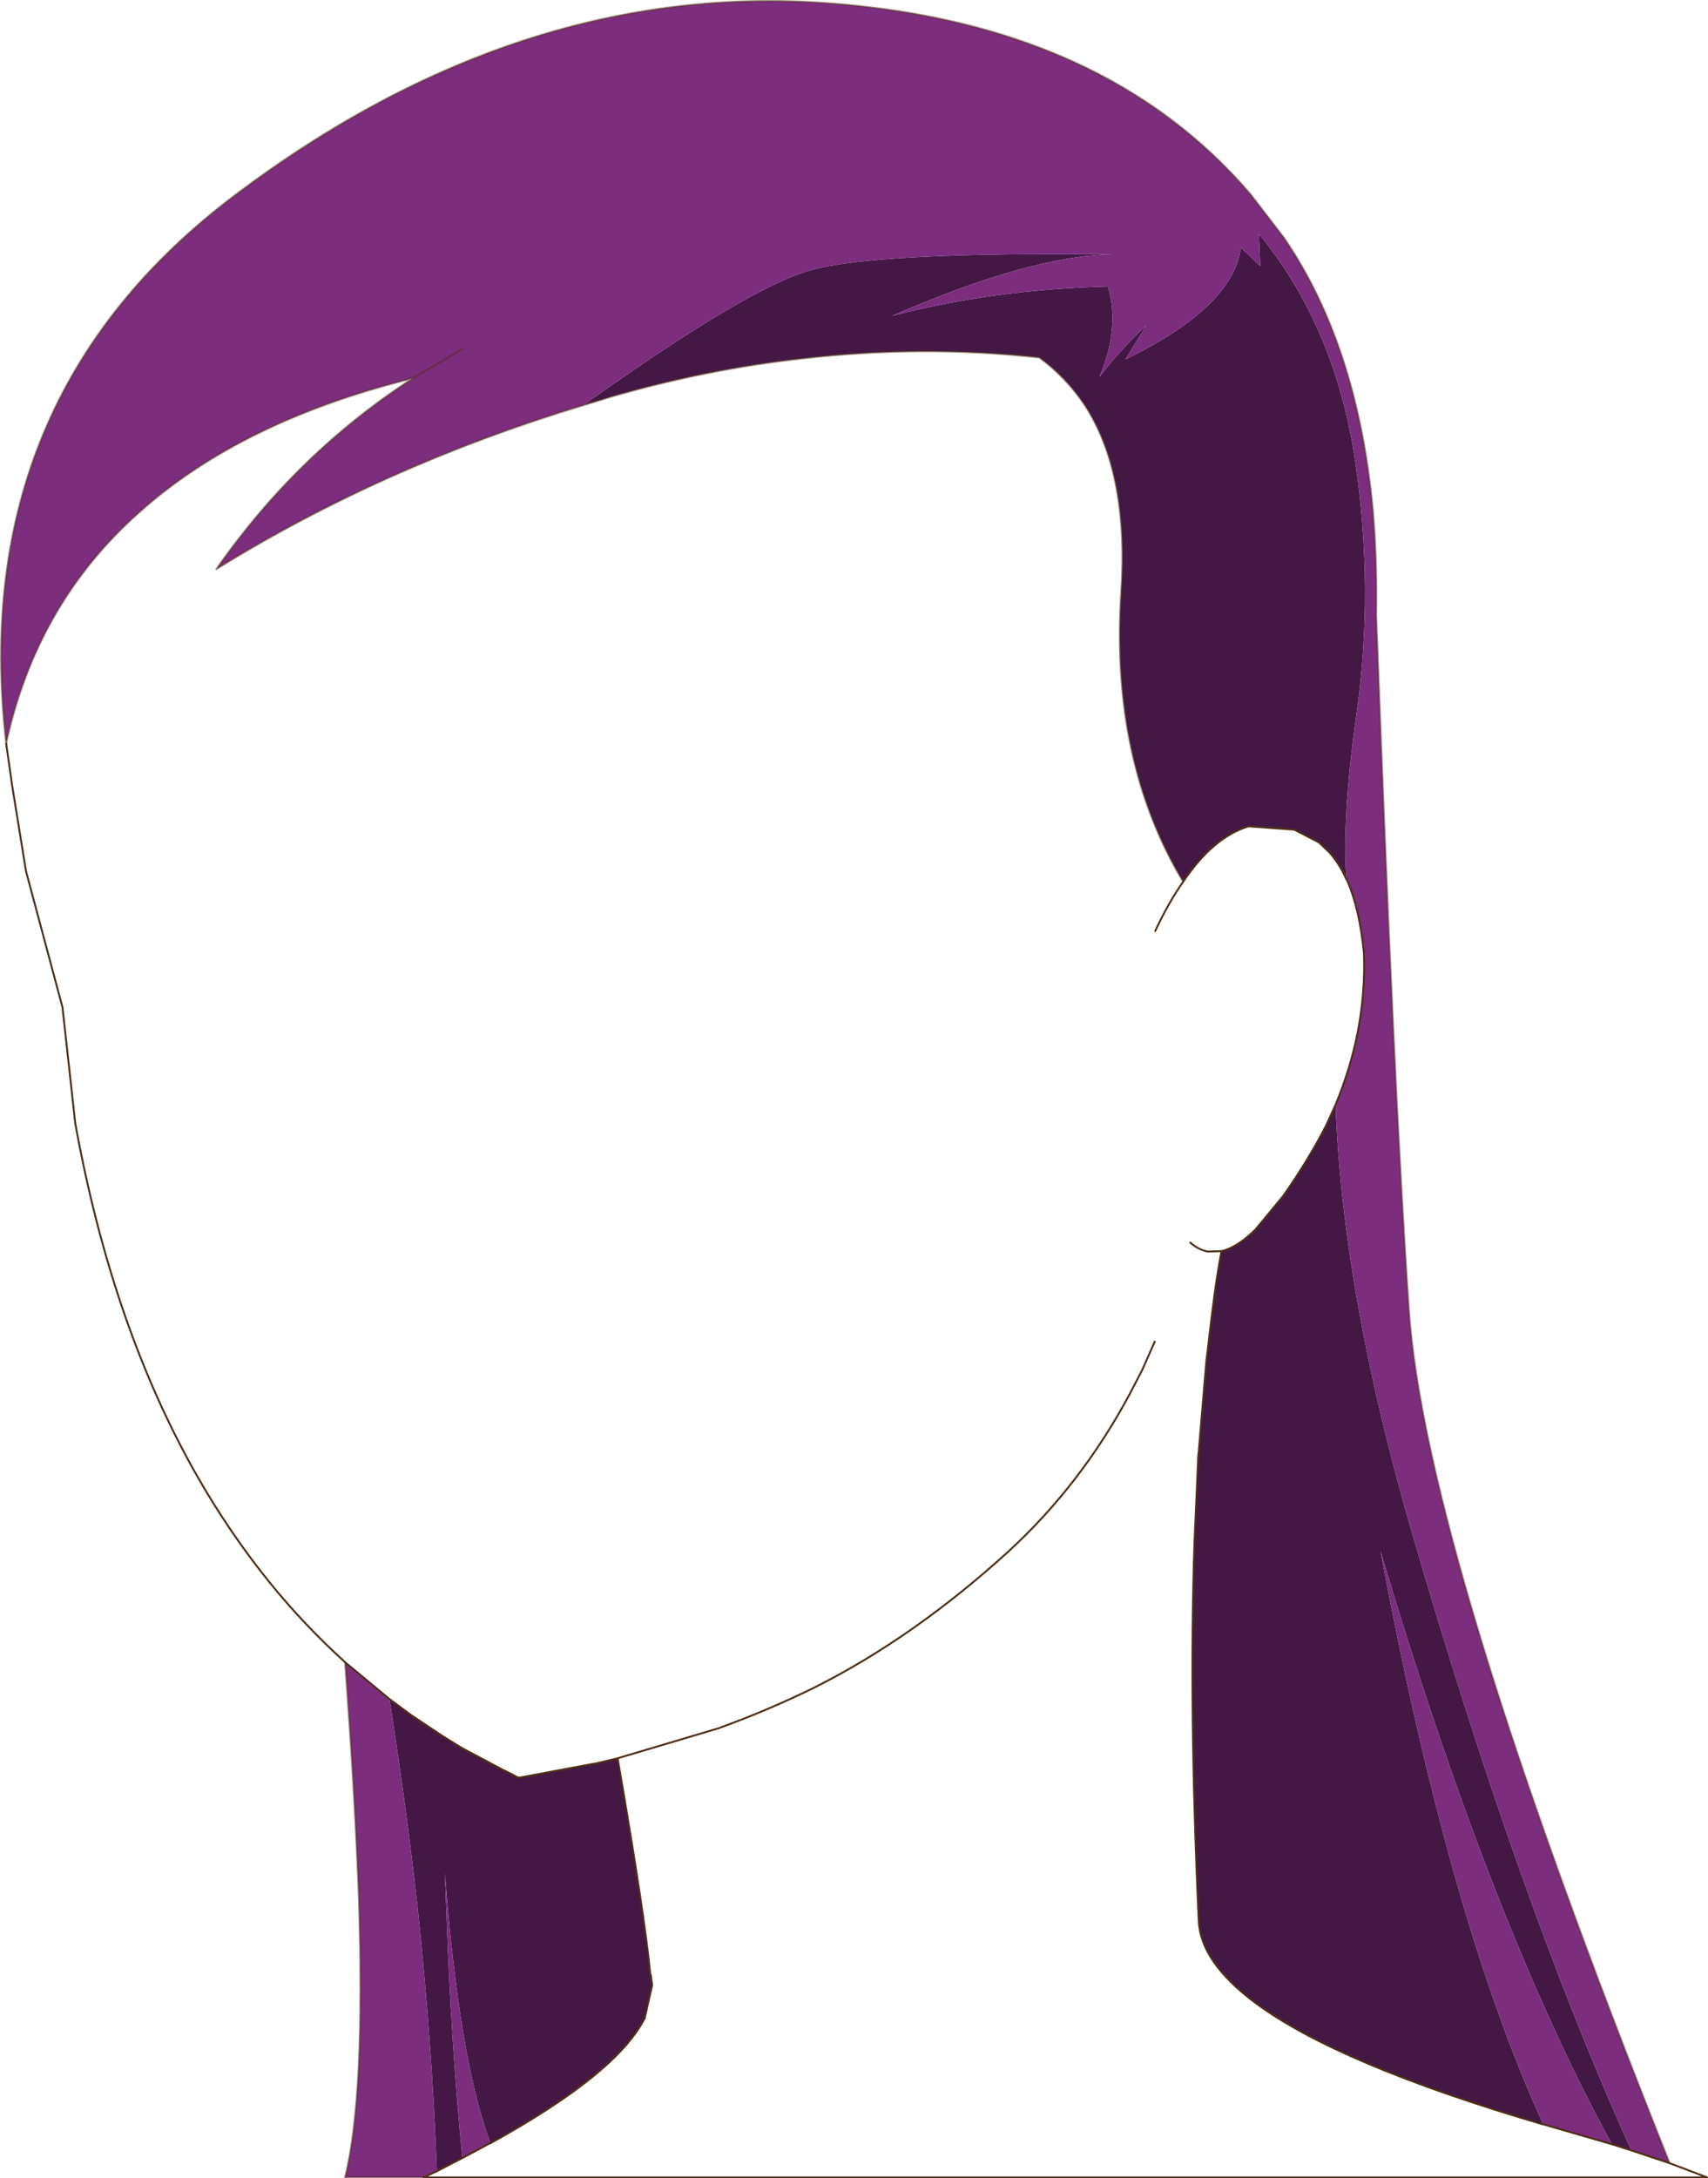 <?xml version="1.0" encoding="UTF-8" standalone="no"?>
<svg xmlns:xlink="http://www.w3.org/1999/xlink" height="230.0px" width="180.45px" xmlns="http://www.w3.org/2000/svg">
  <g transform="matrix(1.0, 0.0, 0.0, 1.0, 116.8, 115.35)">
    <path d="M-55.2 -72.55 Q-37.65 -85.05 -31.2 -86.8 -24.55 -88.75 0.7 -88.5 -8.0 -88.35 -22.55 -82.0 -11.75 -84.8 0.25 -85.1 1.55 -80.75 -0.65 -75.55 1.45 -78.3 4.35 -81.05 L2.1 -77.4 Q13.5 -82.95 14.3 -89.2 L16.35 -87.25 16.2 -90.65 Q24.3 -80.8 26.4 -66.5 28.35 -53.15 26.55 -40.25 24.95 -29.0 25.45 -22.5 24.7 -24.2 23.6 -25.4 L22.55 -26.4 19.95 -27.75 15.1 -28.1 Q11.35 -26.95 8.2 -22.25 0.5 -35.1 1.65 -52.8 2.5 -65.45 -2.25 -72.65 -4.2 -75.55 -7.0 -77.6 -19.4 -78.95 -32.0 -77.5 -42.0 -76.4 -52.1 -73.5 L-55.2 -72.55 M24.3 1.3 Q25.05 21.15 32.25 46.05 43.7 85.55 55.55 111.7 L53.5 111.05 Q40.7 87.65 29.05 48.4 36.3 87.3 46.25 108.95 L46.2 108.95 Q24.55 102.6 15.8 96.1 10.05 91.8 9.85 87.5 8.8 65.0 9.4 47.4 L9.8 38.35 9.85 37.9 10.65 28.4 11.15 24.2 11.3 23.0 Q11.7 19.7 12.25 16.75 13.8 16.4 15.6 14.7 L15.9 14.4 18.75 10.95 Q21.4 7.2 23.3 3.5 L24.3 1.3 M-51.55 70.3 Q-48.7 86.8 -48.1 93.1 L-48.05 93.15 -47.9 94.25 -48.7 97.8 -48.75 97.85 Q-51.75 103.65 -65.0 110.95 L-65.05 110.95 -65.05 110.75 Q-68.3 101.95 -69.8 82.4 L-69.65 86.3 Q-69.15 100.45 -67.95 112.5 L-70.65 113.9 Q-71.15 100.35 -72.7 85.85 -73.9 75.2 -75.65 64.05 L-73.35 65.75 -70.05 67.95 -68.2 69.1 -67.75 69.35 -63.9 71.4 -62.5 72.1 -62.25 72.25 -61.95 72.35 -54.2 70.9 -53.85 70.85 -51.55 70.3" fill="#441845" fill-rule="evenodd" stroke="none"/>
    <path d="M25.45 -22.5 Q24.95 -29.0 26.55 -40.25 28.35 -53.15 26.4 -66.5 24.3 -80.8 16.2 -90.65 L16.35 -87.25 14.3 -89.2 Q13.5 -82.95 2.1 -77.4 L4.35 -81.05 Q1.45 -78.3 -0.65 -75.55 1.55 -80.75 0.25 -85.1 -11.75 -84.8 -22.55 -82.0 -8.0 -88.35 0.7 -88.5 -24.55 -88.75 -31.2 -86.8 -37.65 -85.05 -55.2 -72.55 -76.35 -66.15 -93.95 -55.25 -85.4 -67.5 -73.2 -75.4 -91.35 -70.9 -102.15 -61.2 -112.95 -51.6 -116.15 -36.85 -120.35 -73.4 -91.9 -94.8 -61.7 -117.5 -29.1 -115.0 0.0 -112.8 15.35 -94.8 L18.85 -90.25 Q26.65 -78.85 28.25 -61.4 28.7 -56.2 28.6 -50.4 30.45 -0.3 32.05 22.9 33.8 48.55 59.6 113.05 L55.55 111.7 Q43.7 85.55 32.25 46.05 25.05 21.15 24.3 1.3 25.9 -2.55 26.65 -6.4 27.45 -10.55 27.3 -14.7 26.85 -19.4 25.5 -22.45 L25.45 -22.5 M-67.95 -78.5 L-73.2 -75.4 -67.95 -78.5 M-65.05 110.95 L-67.75 112.4 -67.95 112.5 Q-69.15 100.45 -69.65 86.3 L-69.8 82.4 Q-68.3 101.95 -65.05 110.75 L-65.05 110.95 M-70.65 113.9 L-72.05 114.55 -80.35 114.55 Q-78.2 106.05 -78.9 84.9 -79.3 74.15 -80.35 60.15 L-75.65 64.05 Q-73.9 75.2 -72.7 85.85 -71.15 100.35 -70.65 113.9 M46.25 108.95 Q36.3 87.3 29.05 48.4 40.7 87.65 53.5 111.05 L46.25 108.95" fill="#7c2d7d" fill-rule="evenodd" stroke="none"/>
    <path d="M59.6 113.05 Q33.8 48.55 32.05 22.9 30.45 -0.3 28.6 -50.4 28.7 -56.2 28.25 -61.4 26.65 -78.85 18.85 -90.25 L15.35 -94.8 Q0.0 -112.8 -29.1 -115.0 -61.7 -117.5 -91.9 -94.8 -120.35 -73.4 -116.15 -36.85 -112.95 -51.6 -102.15 -61.2 -91.35 -70.9 -73.2 -75.4 L-67.95 -78.5 M8.2 -22.25 Q0.5 -35.1 1.65 -52.8 2.5 -65.45 -2.25 -72.65 -4.2 -75.55 -7.0 -77.6 -19.4 -78.95 -32.0 -77.5 -42.0 -76.4 -52.1 -73.5 L-55.2 -72.55 Q-76.35 -66.15 -93.95 -55.25 -85.4 -67.5 -73.2 -75.4 M-80.35 60.15 Q-79.3 74.15 -78.9 84.9 -78.2 106.05 -80.35 114.55 L-72.05 114.55" fill="none" stroke="#4f2e15" stroke-linecap="round" stroke-linejoin="round" stroke-opacity="0.502" stroke-width="0.2"/>
    <path d="M25.45 -22.5 L25.5 -22.45 Q26.85 -19.4 27.3 -14.7 27.45 -10.55 26.65 -6.4 25.9 -2.55 24.3 1.3 L23.3 3.5 Q21.4 7.2 18.75 10.95 L15.9 14.4 15.6 14.7 Q13.8 16.4 12.25 16.75 11.7 19.7 11.3 23.0 L11.15 24.2 10.65 28.4 9.85 37.9 9.8 38.35 9.4 47.4 Q8.8 65.0 9.85 87.5 10.05 91.8 15.8 96.1 24.55 102.6 46.2 108.95 L46.25 108.95 53.5 111.05 55.55 111.7 59.6 113.05 63.55 114.55 -72.05 114.55 -70.65 113.9 -67.95 112.5 -67.75 112.4 -65.05 110.95 -65.0 110.95 Q-51.75 103.65 -48.75 97.85 L-48.7 97.8 -47.9 94.25 -48.05 93.15 -48.1 93.1 Q-48.7 86.8 -51.55 70.3 L-53.85 70.85 -54.2 70.9 -61.95 72.35 -62.25 72.25 -62.5 72.1 -63.9 71.4 -67.75 69.35 -68.2 69.1 -70.05 67.95 -73.35 65.75 -75.65 64.05 -80.35 60.15 Q-84.65 56.25 -88.3 51.75 -92.55 46.5 -96.0 40.45 -104.95 24.75 -108.85 3.25 L-110.2 -9.0 -114.05 -23.35 -115.5 -32.3 -116.15 -36.85 M25.45 -22.5 Q24.7 -24.2 23.6 -25.4 L22.55 -26.4 19.95 -27.75 15.1 -28.1 Q11.35 -26.95 8.2 -22.25 6.65 -20.05 5.25 -17.05 M5.2 26.3 L3.9 29.25 2.6 31.75 Q-2.55 41.4 -10.3 48.5 -20.2 57.5 -30.6 62.75 -35.55 65.2 -40.95 67.15 L-51.55 70.3 M12.25 16.75 L10.8 16.8 Q9.8 16.6 8.95 15.85" fill="none" stroke="#4f2e15" stroke-linecap="round" stroke-linejoin="round" stroke-width="0.2"/>
  </g>
</svg>

